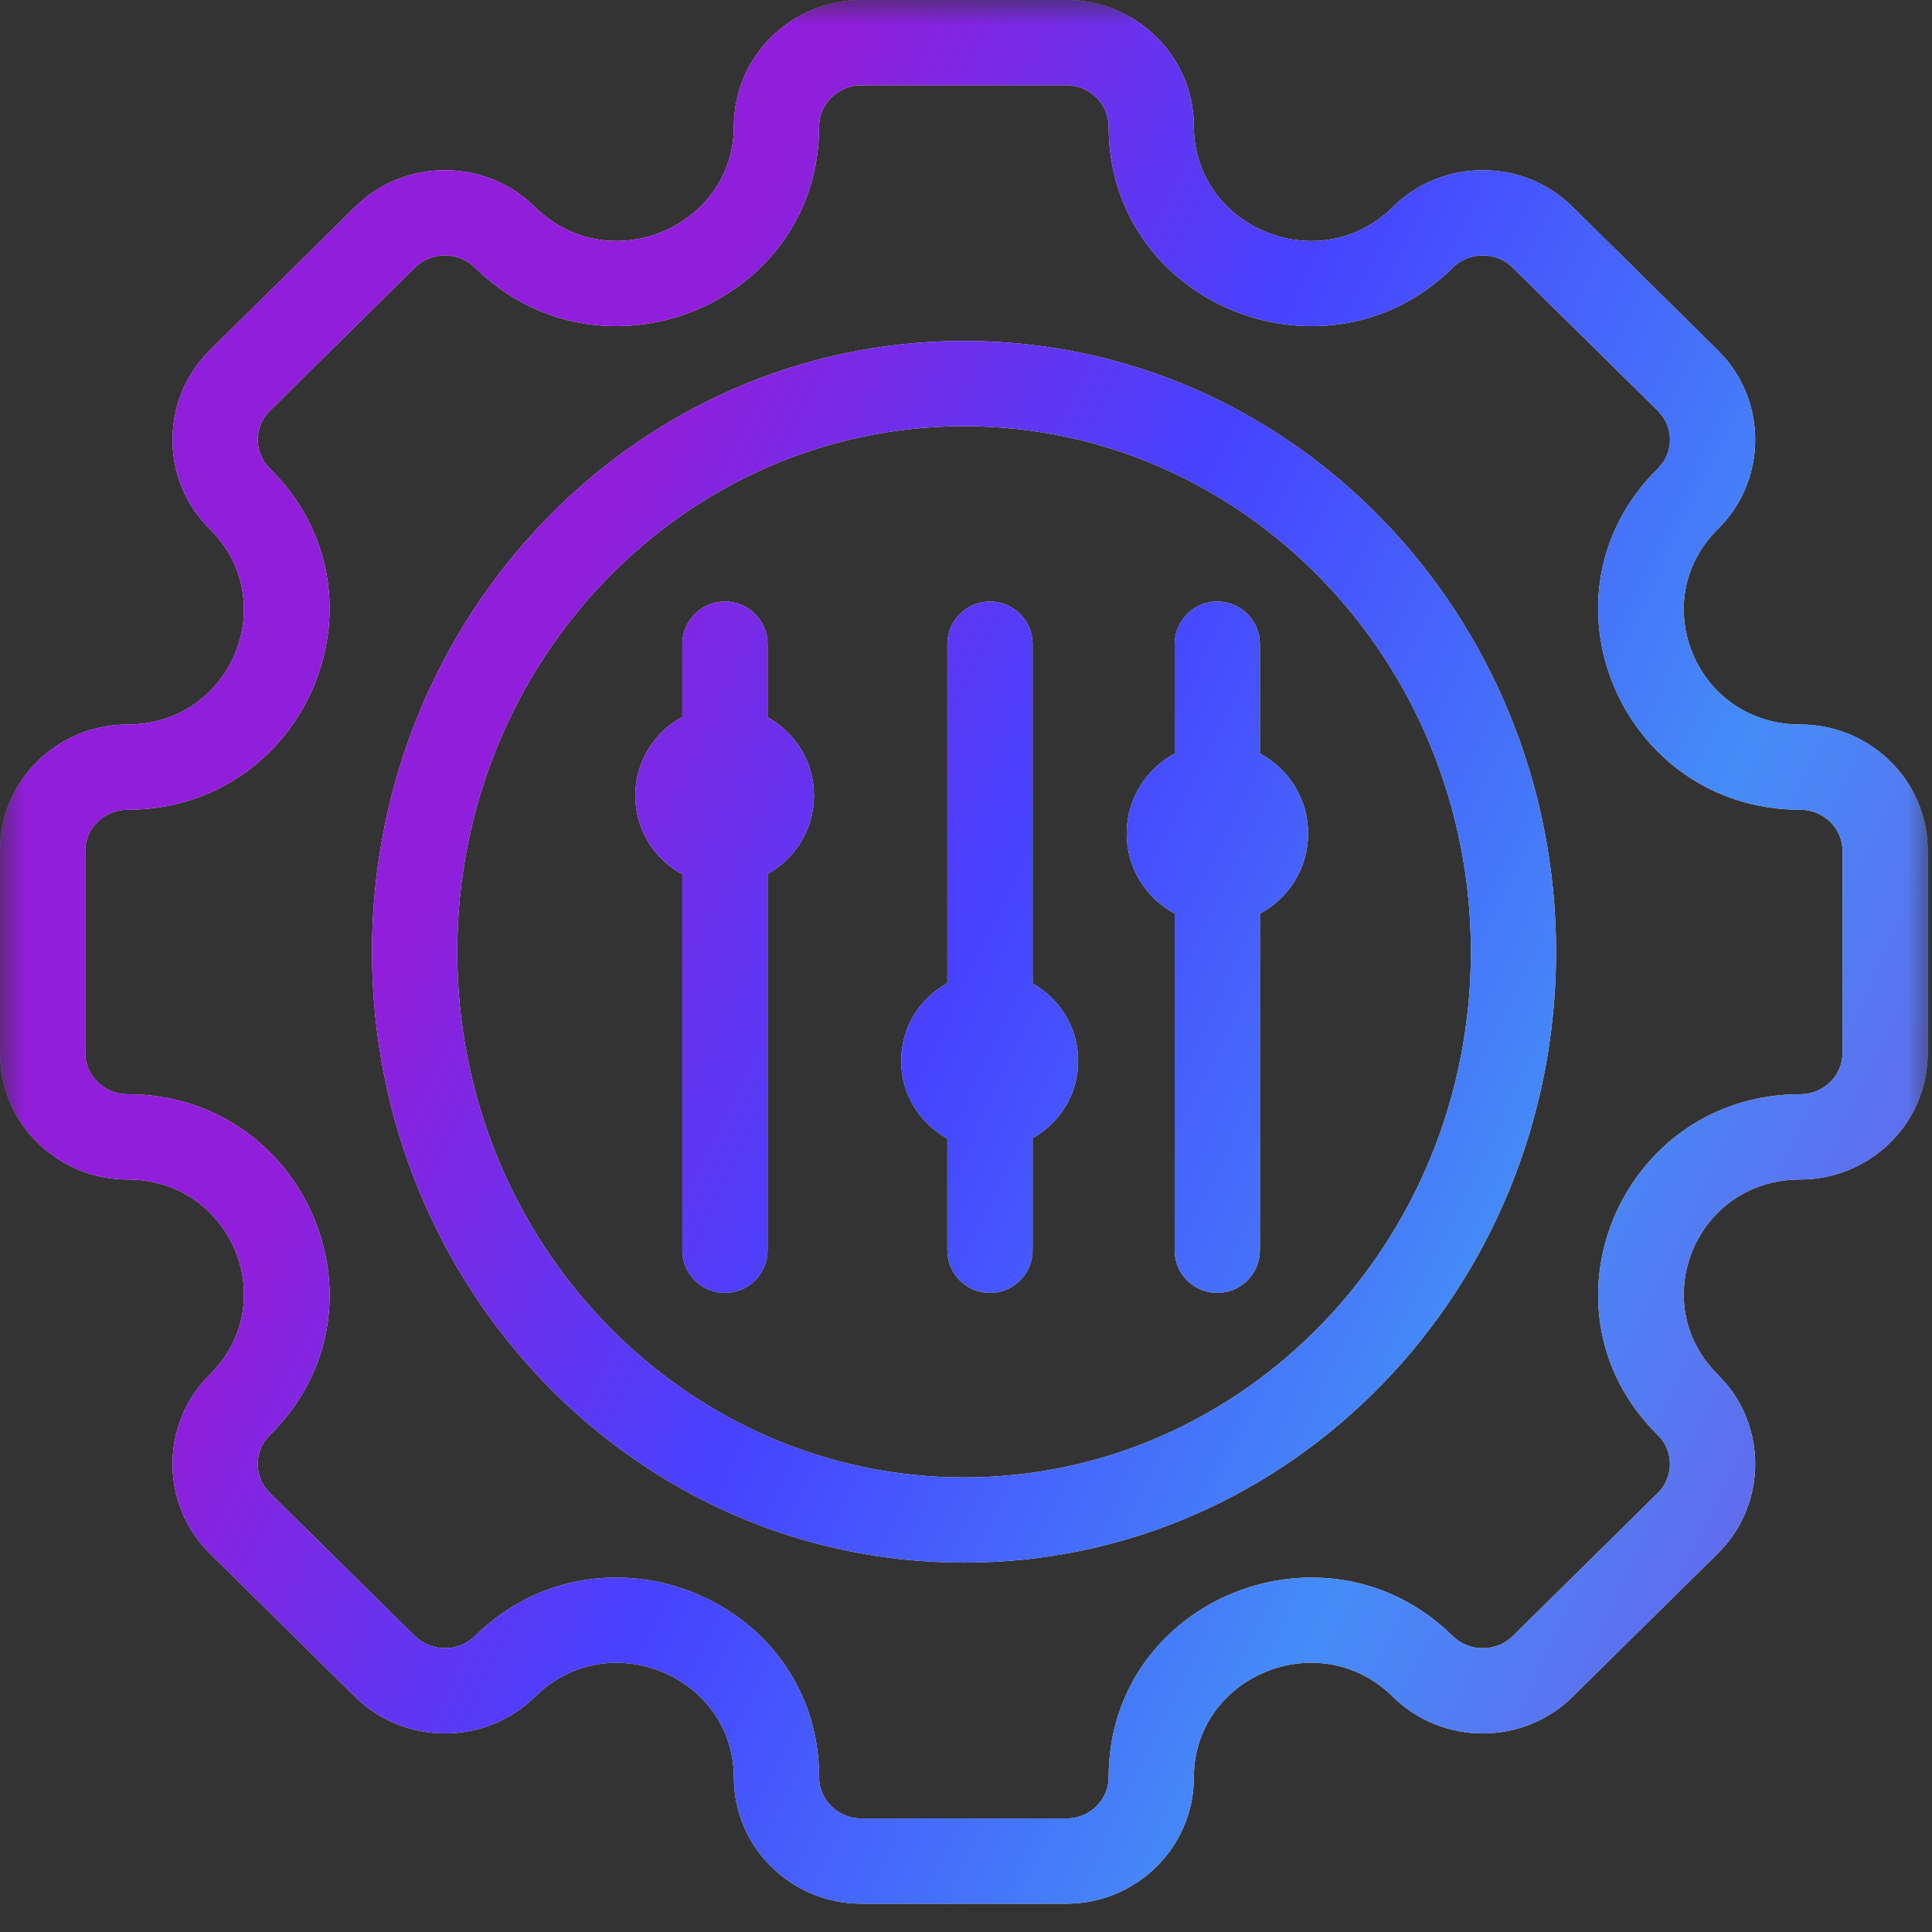 <svg width="40" height="40" viewBox="0 0 40 40" fill="none" xmlns="http://www.w3.org/2000/svg">
<rect x="0" y="0" width="40" height="40" fill="#333333" stroke="none"/>
<g clip-path="url(#clip0_5526_51557)">
<mask id="mask0_5526_51557" style="mask-type:luminance" maskUnits="userSpaceOnUse" x="0" y="0" width="40" height="40">
<path d="M40 0H0V40H40V0Z" fill="white"/>
</mask>
<g mask="url(#mask0_5526_51557)">
<path d="M22.082 0C23.52 5.13323e-05 24.717 1.163 24.717 2.613C24.718 4.697 27.292 5.793 28.828 4.297C28.832 4.293 28.835 4.287 28.84 4.283C29.864 3.272 31.534 3.27 32.557 4.283L35.565 7.251L35.747 7.449C36.593 8.476 36.533 10.001 35.565 10.956C34.068 12.433 35.105 15 37.275 15C38.715 15 39.911 16.159 39.911 17.608V21.806C39.911 23.255 38.718 24.42 37.275 24.42C35.105 24.42 34.069 26.981 35.564 28.458L35.746 28.656C36.594 29.681 36.532 31.208 35.566 32.163L35.565 32.164L32.557 35.131C31.534 36.142 29.865 36.141 28.841 35.132L28.84 35.131C27.303 33.615 24.717 34.712 24.717 36.801C24.717 38.254 23.52 39.414 22.082 39.414H17.83C16.391 39.414 15.194 38.254 15.194 36.801C15.194 34.712 12.606 33.616 11.073 35.131L11.072 35.132C10.046 36.141 8.378 36.141 7.353 35.132L7.352 35.131L4.345 32.164C3.315 31.146 3.312 29.475 4.346 28.458C5.842 26.982 4.808 24.42 2.636 24.42C1.195 24.42 0 23.255 0 21.806V17.608C2.79382e-05 16.159 1.197 15 2.636 15C4.806 15 5.842 12.433 4.345 10.956C3.313 9.937 3.314 8.272 4.344 7.252L4.345 7.251L7.352 4.283C8.377 3.271 10.046 3.271 11.072 4.283C12.606 5.798 15.194 4.703 15.194 2.614C15.194 1.165 16.39 0 17.83 0H22.082ZM17.83 1.765C17.344 1.765 16.959 2.161 16.959 2.614C16.959 6.317 12.447 8.122 9.832 5.539C9.494 5.205 8.93 5.205 8.591 5.539L5.585 8.506C5.252 8.837 5.254 9.372 5.585 9.699C8.24 12.319 6.336 16.765 2.636 16.765C2.146 16.765 1.765 17.159 1.765 17.608V21.806C1.765 22.261 2.15 22.655 2.636 22.655C6.334 22.655 8.242 27.094 5.585 29.715L5.584 29.716C5.255 30.039 5.251 30.578 5.584 30.908L8.59 33.874C8.929 34.207 9.495 34.207 9.833 33.874C12.448 31.292 16.959 33.099 16.959 36.801C16.959 37.256 17.343 37.649 17.83 37.649H22.082C22.569 37.649 22.953 37.256 22.953 36.801C22.953 33.097 27.461 31.293 30.078 33.874C30.418 34.208 30.983 34.206 31.318 33.875L34.326 30.908C34.659 30.576 34.655 30.039 34.327 29.716L34.326 29.715C31.671 27.095 33.576 22.655 37.275 22.655C37.763 22.655 38.147 22.261 38.147 21.806V17.608C38.147 17.159 37.766 16.765 37.275 16.765C33.576 16.765 31.67 12.319 34.326 9.699L34.435 9.568C34.621 9.288 34.622 8.919 34.435 8.639L34.326 8.506L31.318 5.54L31.317 5.538C30.986 5.21 30.43 5.204 30.09 5.528C30.086 5.533 30.083 5.538 30.079 5.542C27.463 8.122 22.953 6.315 22.953 2.613C22.953 2.161 22.569 1.765 22.082 1.765H17.83ZM19.96 7.059C26.757 7.059 32.217 12.749 32.217 19.706C32.217 26.663 26.757 32.353 19.96 32.353C13.162 32.353 7.702 26.663 7.702 19.706C7.702 12.749 13.162 7.059 19.96 7.059ZM19.96 8.824C14.193 8.824 9.467 13.668 9.467 19.706C9.467 25.744 14.193 30.588 19.96 30.588C25.727 30.588 30.453 25.744 30.453 19.706C30.453 13.668 25.727 8.824 19.96 8.824ZM15.009 12.454C15.496 12.454 15.892 12.849 15.892 13.336V14.85C16.465 15.164 16.853 15.773 16.853 16.473C16.853 17.172 16.464 17.781 15.892 18.095V25.886L15.887 25.975C15.842 26.421 15.466 26.768 15.009 26.768C14.552 26.768 14.177 26.421 14.131 25.975L14.127 25.886V18.102C13.547 17.79 13.153 17.177 13.153 16.473C13.153 15.768 13.547 15.155 14.127 14.843V13.336C14.127 12.849 14.522 12.454 15.009 12.454ZM20.496 12.454C20.984 12.454 21.379 12.849 21.379 13.336V20.363C21.941 20.676 22.322 21.276 22.322 21.965C22.322 22.653 21.941 23.251 21.379 23.564V25.886L21.374 25.975C21.329 26.421 20.953 26.768 20.496 26.768C20.039 26.768 19.663 26.421 19.619 25.975L19.614 25.886V23.572C19.045 23.261 18.658 22.659 18.658 21.965C18.658 21.27 19.044 20.666 19.614 20.355V13.336C19.614 12.849 20.009 12.454 20.496 12.454ZM25.202 12.454C25.689 12.454 26.085 12.849 26.085 13.336V15.6C26.678 15.915 27.083 16.54 27.083 17.259C27.083 17.977 26.678 18.601 26.085 18.917V25.886L26.08 25.975C26.035 26.421 25.659 26.768 25.202 26.768C24.745 26.768 24.369 26.421 24.325 25.975L24.32 25.886V18.914C23.729 18.598 23.327 17.975 23.327 17.259C23.327 16.542 23.729 15.918 24.32 15.602V13.336C24.32 12.849 24.715 12.454 25.202 12.454Z" fill="#F5F5F5"/>
<path d="M22.082 0C23.52 5.13324e-05 24.717 1.163 24.717 2.613C24.718 4.697 27.292 5.793 28.828 4.297C28.832 4.293 28.835 4.287 28.84 4.283C29.864 3.272 31.534 3.27 32.557 4.283L35.565 7.251L35.747 7.449C36.593 8.476 36.533 10.001 35.565 10.956C34.068 12.433 35.105 15 37.275 15C38.715 15 39.911 16.159 39.911 17.608V21.806C39.911 23.255 38.718 24.42 37.275 24.42C35.105 24.42 34.069 26.981 35.564 28.458L35.746 28.656C36.594 29.681 36.532 31.208 35.566 32.163L35.565 32.164L32.557 35.131C31.534 36.142 29.865 36.141 28.841 35.132L28.84 35.131C27.303 33.615 24.717 34.712 24.717 36.801C24.717 38.254 23.52 39.414 22.082 39.414H17.83C16.391 39.414 15.194 38.254 15.194 36.801C15.194 34.712 12.606 33.616 11.073 35.131L11.072 35.132C10.046 36.141 8.378 36.141 7.353 35.132L7.352 35.131L4.345 32.164C3.315 31.146 3.312 29.475 4.346 28.458C5.842 26.982 4.808 24.42 2.636 24.42C1.195 24.42 0 23.255 0 21.806V17.608C2.79382e-05 16.159 1.197 15 2.636 15C4.806 15 5.842 12.433 4.345 10.956C3.313 9.937 3.314 8.272 4.344 7.252L4.345 7.251L7.352 4.283C8.377 3.271 10.046 3.271 11.072 4.283C12.606 5.798 15.194 4.703 15.194 2.614C15.194 1.165 16.39 0 17.83 0H22.082ZM17.83 1.765C17.344 1.765 16.959 2.161 16.959 2.614C16.959 6.317 12.447 8.122 9.832 5.539C9.494 5.205 8.93 5.205 8.591 5.539L5.585 8.506C5.252 8.837 5.254 9.372 5.585 9.699C8.24 12.319 6.336 16.765 2.636 16.765C2.146 16.765 1.765 17.159 1.765 17.608V21.806C1.765 22.261 2.15 22.655 2.636 22.655C6.334 22.655 8.242 27.094 5.585 29.715L5.584 29.716C5.255 30.039 5.251 30.578 5.584 30.908L8.59 33.874C8.929 34.207 9.495 34.207 9.833 33.874C12.448 31.292 16.959 33.099 16.959 36.801C16.959 37.256 17.343 37.649 17.83 37.649H22.082C22.569 37.649 22.953 37.256 22.953 36.801C22.953 33.097 27.461 31.293 30.078 33.874C30.418 34.208 30.983 34.206 31.318 33.875L34.326 30.908C34.659 30.576 34.655 30.039 34.327 29.716L34.326 29.715C31.671 27.095 33.576 22.655 37.275 22.655C37.763 22.655 38.147 22.261 38.147 21.806V17.608C38.147 17.159 37.766 16.765 37.275 16.765C33.576 16.765 31.67 12.319 34.326 9.699L34.435 9.568C34.621 9.288 34.622 8.919 34.435 8.639L34.326 8.506L31.318 5.54L31.317 5.538C30.986 5.21 30.43 5.204 30.09 5.528C30.086 5.533 30.083 5.538 30.079 5.542C27.463 8.122 22.953 6.315 22.953 2.613C22.953 2.161 22.569 1.765 22.082 1.765H17.83ZM19.96 7.059C26.757 7.059 32.217 12.749 32.217 19.706C32.217 26.663 26.757 32.353 19.96 32.353C13.162 32.353 7.702 26.663 7.702 19.706C7.702 12.749 13.162 7.059 19.96 7.059ZM19.96 8.824C14.193 8.824 9.467 13.668 9.467 19.706C9.467 25.744 14.193 30.588 19.96 30.588C25.727 30.588 30.453 25.744 30.453 19.706C30.453 13.668 25.727 8.824 19.96 8.824ZM15.009 12.454C15.496 12.454 15.892 12.849 15.892 13.336V14.85C16.465 15.164 16.853 15.773 16.853 16.473C16.853 17.172 16.464 17.781 15.892 18.095V25.886L15.887 25.975C15.842 26.421 15.466 26.768 15.009 26.768C14.552 26.768 14.177 26.421 14.131 25.975L14.127 25.886V18.102C13.547 17.79 13.153 17.177 13.153 16.473C13.153 15.768 13.547 15.155 14.127 14.843V13.336C14.127 12.849 14.522 12.454 15.009 12.454ZM20.496 12.454C20.984 12.454 21.379 12.849 21.379 13.336V20.363C21.941 20.676 22.322 21.276 22.322 21.965C22.322 22.653 21.941 23.251 21.379 23.564V25.886L21.374 25.975C21.329 26.421 20.953 26.768 20.496 26.768C20.039 26.768 19.663 26.421 19.619 25.975L19.614 25.886V23.572C19.045 23.261 18.658 22.659 18.658 21.965C18.658 21.27 19.044 20.666 19.614 20.355V13.336C19.614 12.849 20.009 12.454 20.496 12.454ZM25.202 12.454C25.689 12.454 26.085 12.849 26.085 13.336V15.6C26.678 15.915 27.083 16.54 27.083 17.259C27.083 17.977 26.678 18.601 26.085 18.917V25.886L26.08 25.975C26.035 26.421 25.659 26.768 25.202 26.768C24.745 26.768 24.369 26.421 24.325 25.975L24.32 25.886V18.914C23.729 18.598 23.327 17.975 23.327 17.259C23.327 16.542 23.729 15.918 24.32 15.602V13.336C24.32 12.849 24.715 12.454 25.202 12.454Z" fill="url(#paint0_linear_5526_51557)"/>
</g>
</g>
<defs>
<linearGradient id="paint0_linear_5526_51557" x1="12.202" y1="94.65" x2="-20.492" y2="78.865" gradientUnits="userSpaceOnUse">
<stop stop-color="#7752E4"/>
<stop offset="0.355" stop-color="#458CF7"/>
<stop offset="0.7" stop-color="#4643FF"/>
<stop offset="1" stop-color="#911EDA"/>
</linearGradient>
<clipPath id="clip0_5526_51557">
<rect width="40" height="40" fill="white"/>
</clipPath>
</defs>
</svg>
